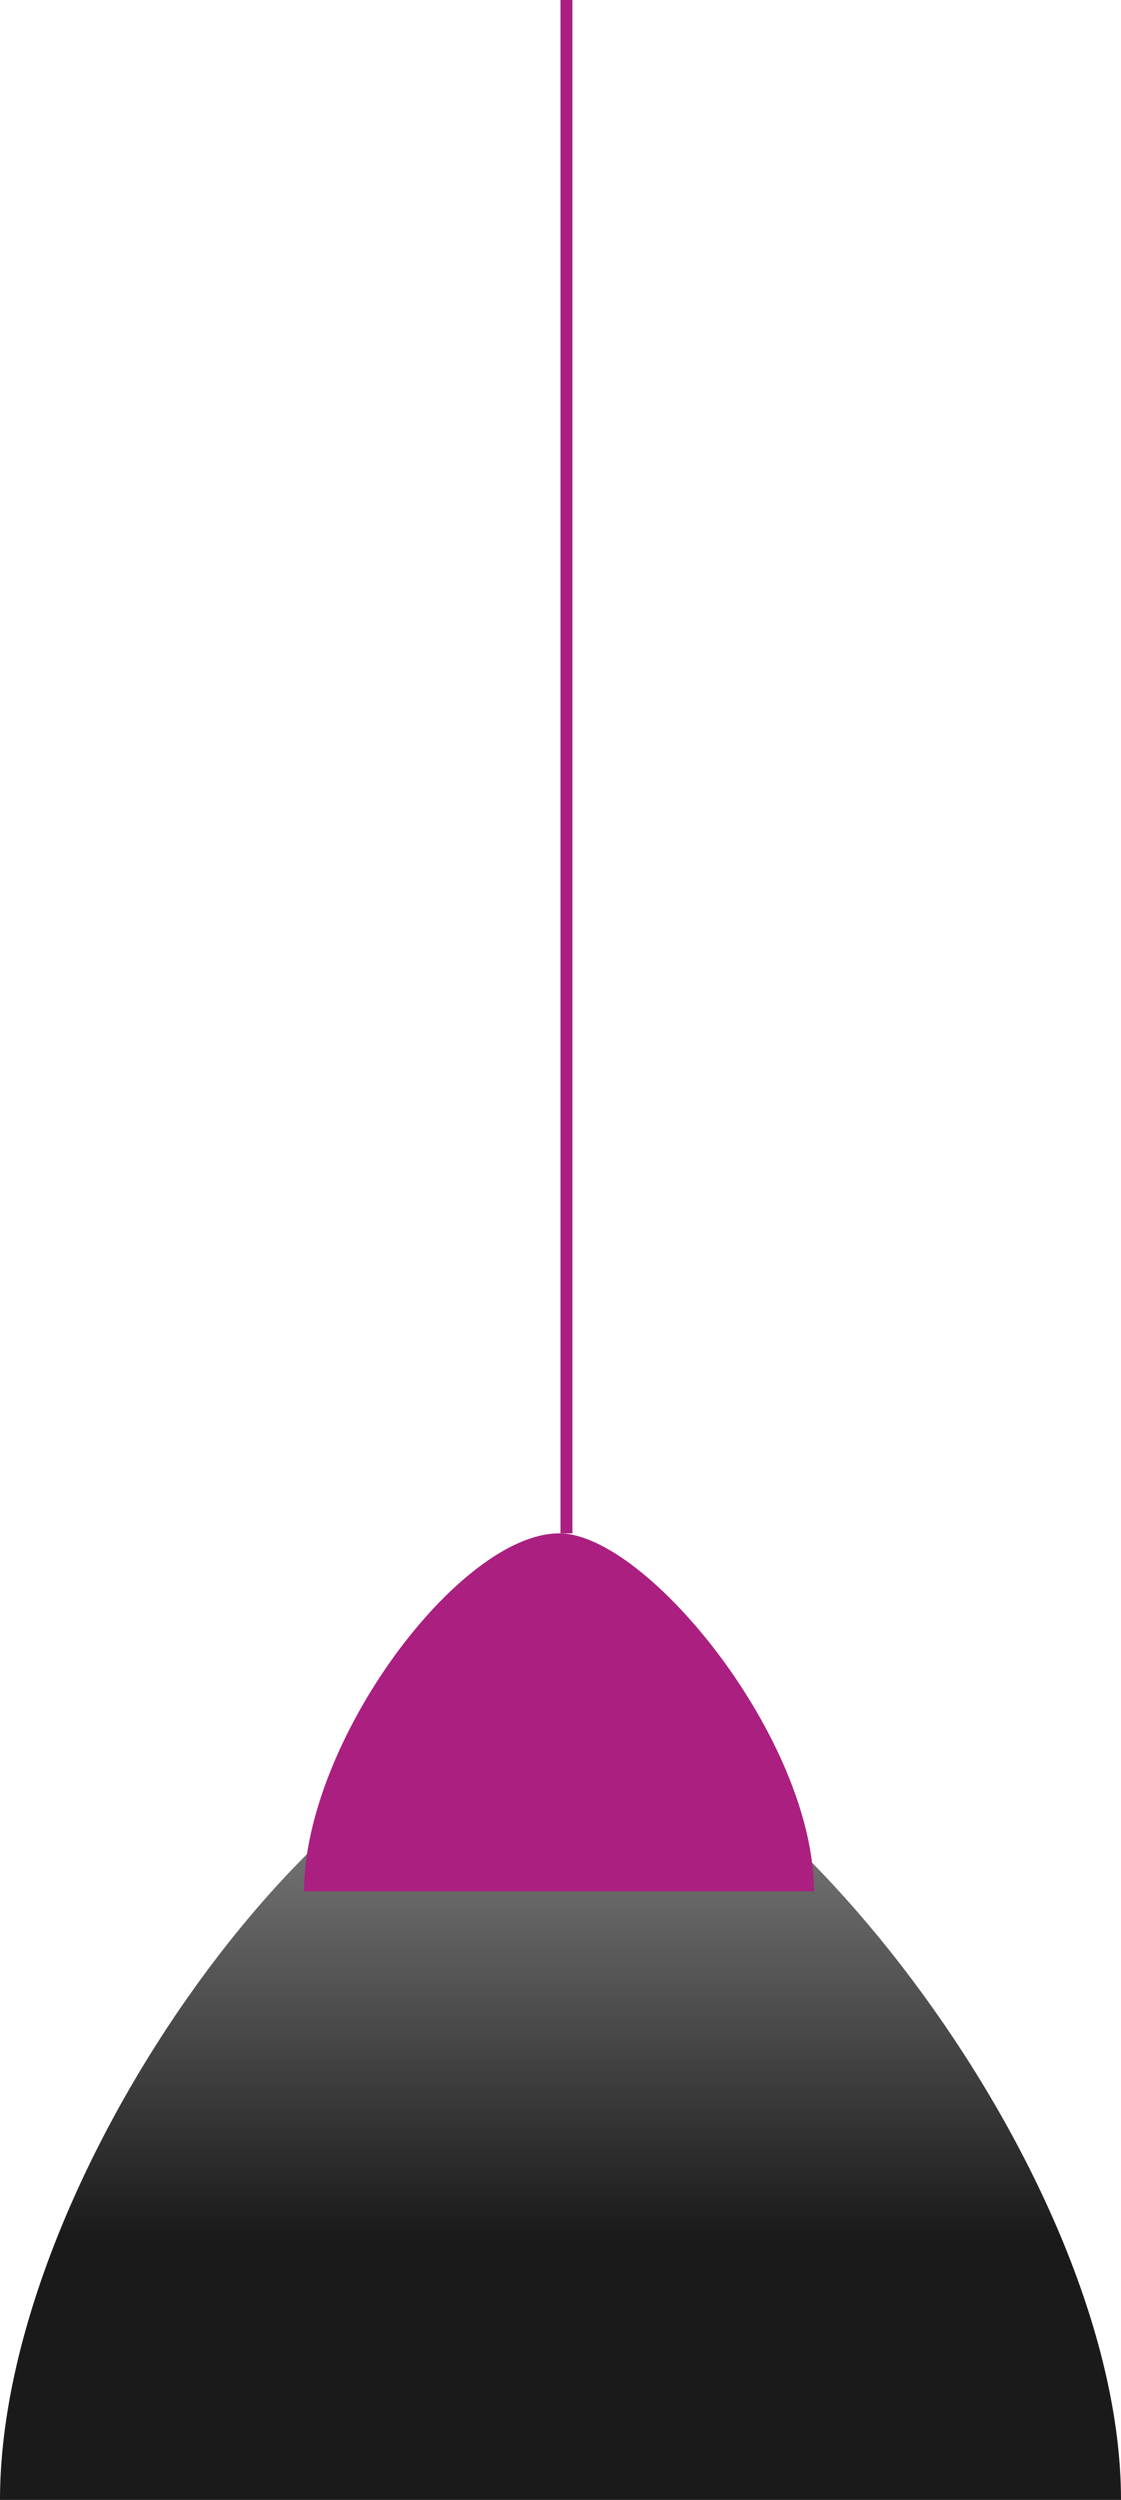 <svg width="188" height="419" viewBox="0 0 188 419" fill="none" xmlns="http://www.w3.org/2000/svg">
<path d="M188 419H0C0 364 57.17 287 94.057 287C126.206 287 188 362.9 188 419Z" fill="url(#paint0_linear_87_83)"/>
<path d="M136.5 317H51C51 292 77 257 93.776 257C108.397 257 136.5 291.5 136.5 317Z" fill="#AA1F7F"/>
<line x1="95" y1="-4.37114e-08" x2="95" y2="257" stroke="#AA1F7F" stroke-width="2"/>
<defs>
<linearGradient id="paint0_linear_87_83" x1="94" y1="287" x2="94" y2="375" gradientUnits="userSpaceOnUse">
<stop stop-color="#909090"/>
<stop offset="1" stop-color="#1A1A1A"/>
</linearGradient>
</defs>
</svg>
